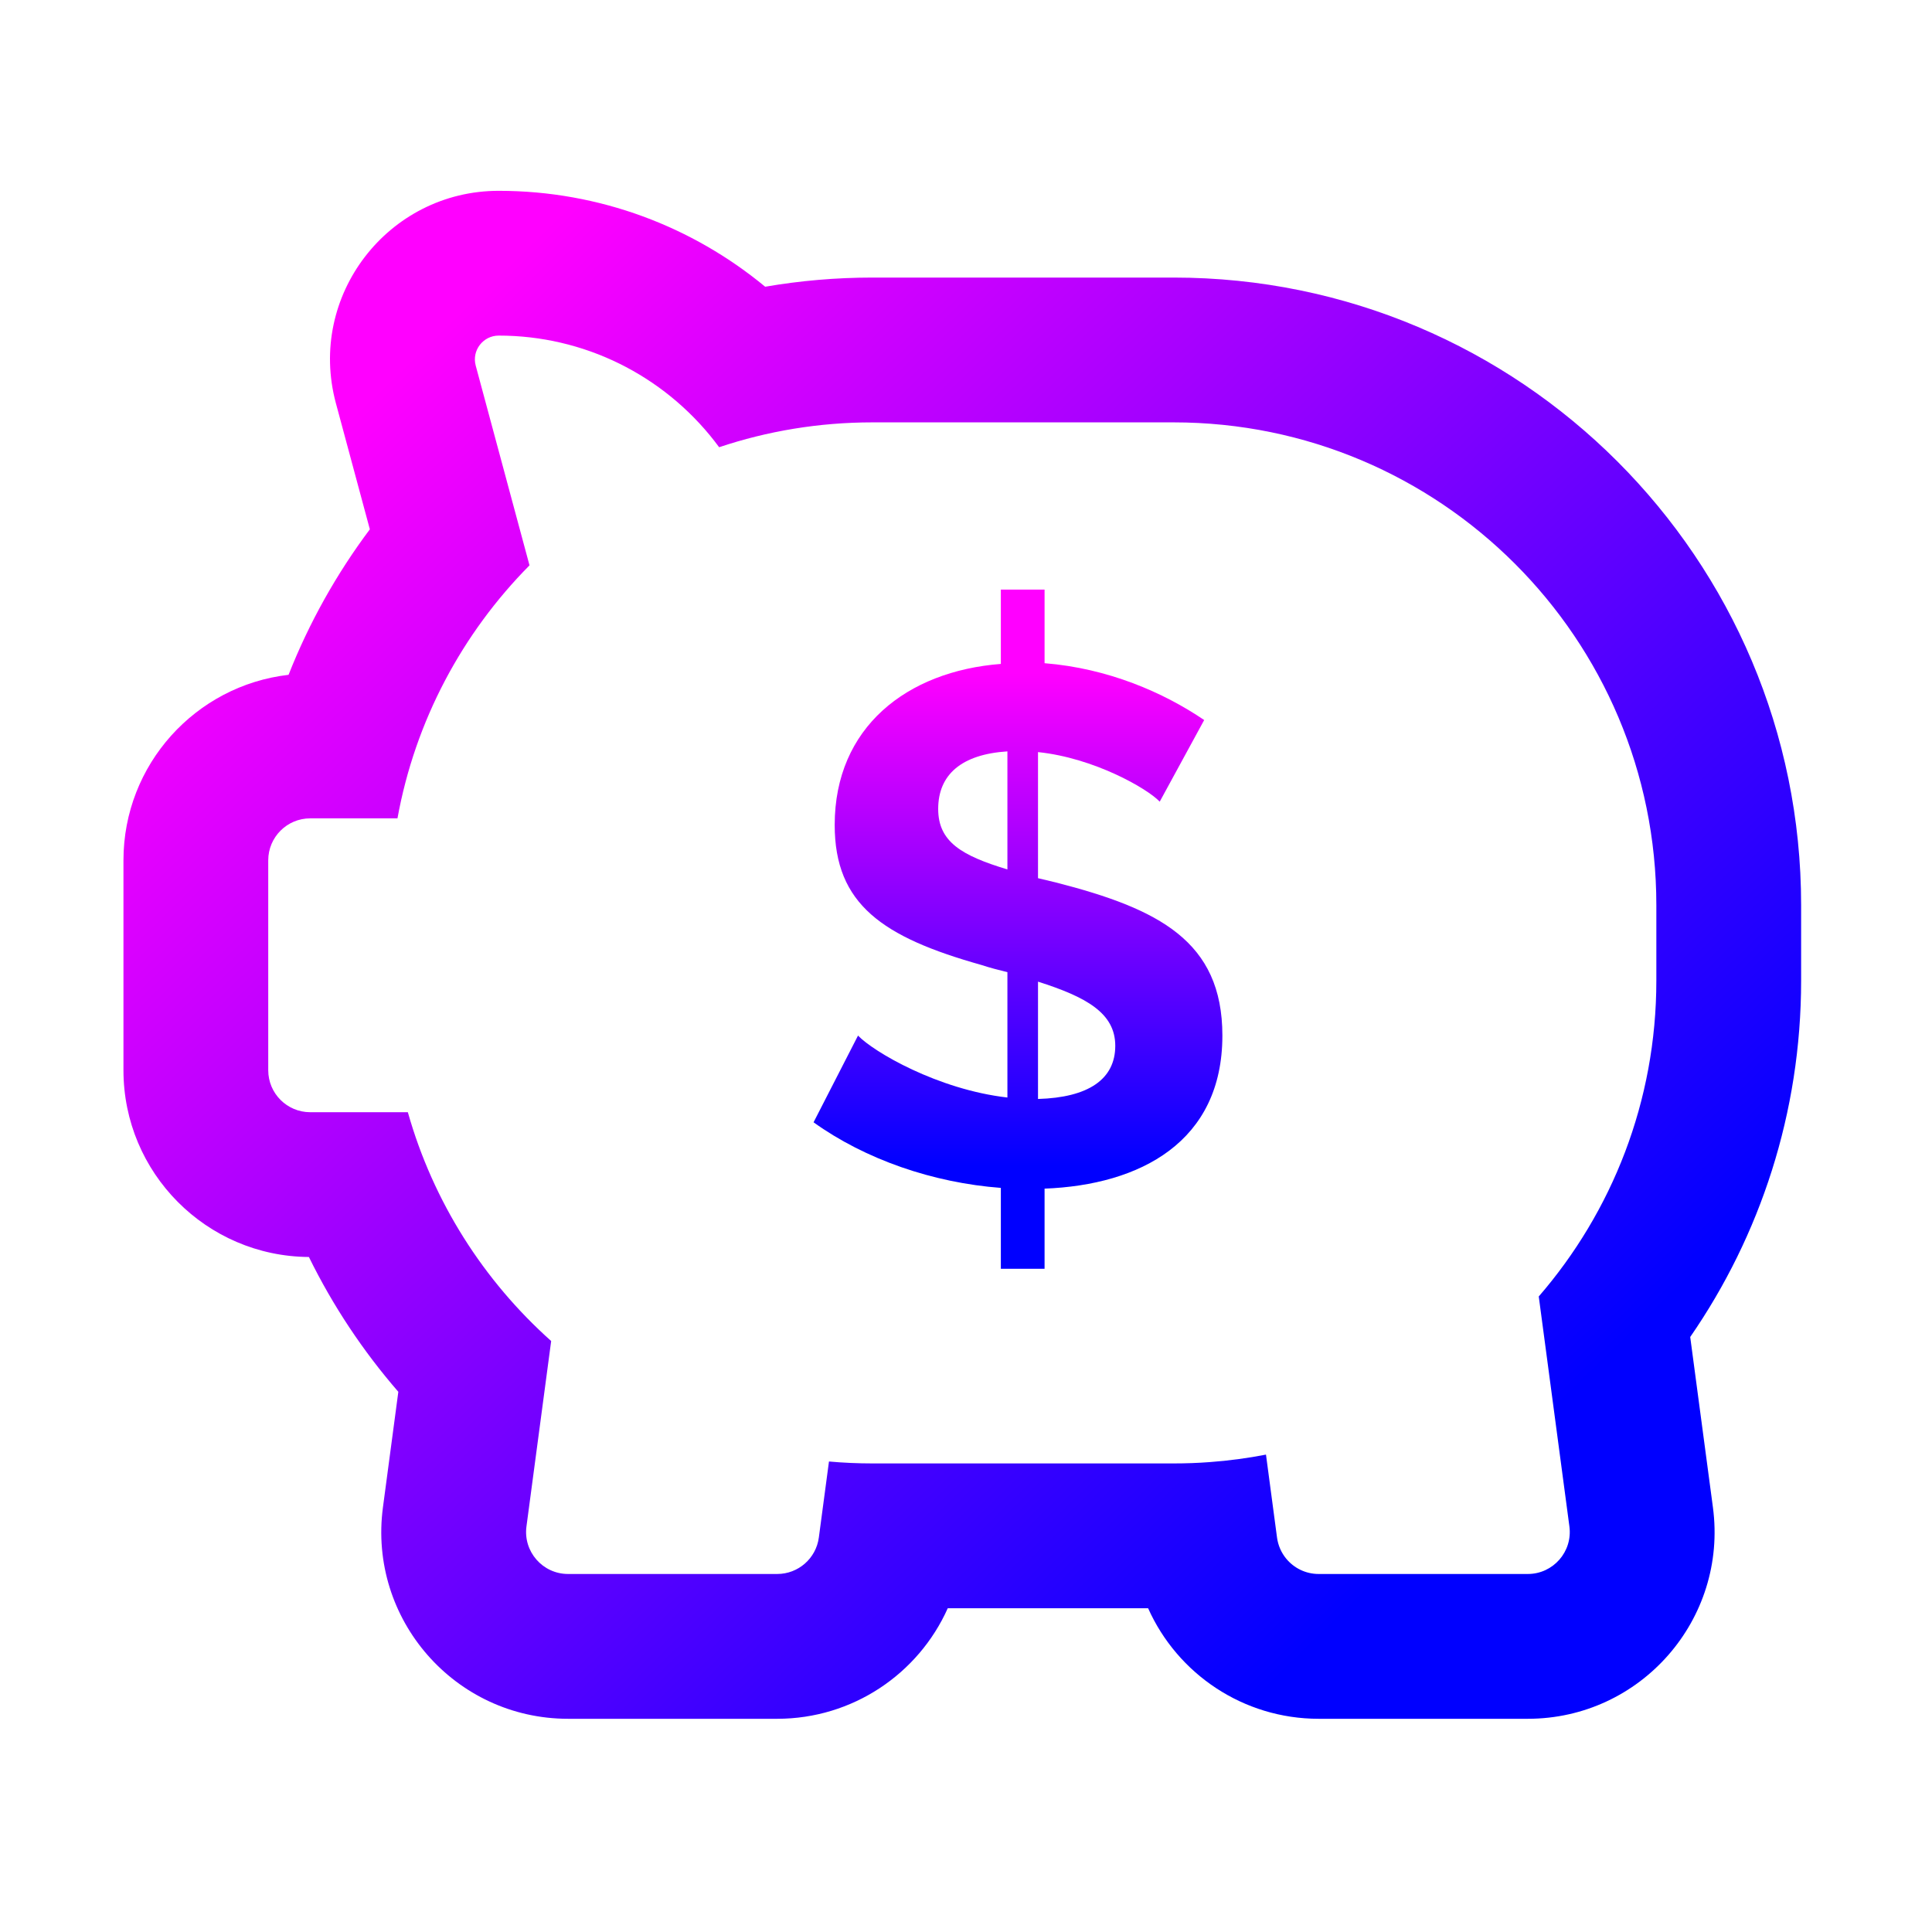 <svg width="81" height="81" viewBox="0 0 81 81" fill="none" xmlns="http://www.w3.org/2000/svg">
<path fill-rule="evenodd" clip-rule="evenodd" d="M22.2 23.703L21.243 20.151L21.238 20.131L20.908 18.907L19.944 15.326C19.774 14.693 20.253 14.07 20.908 14.07C21.802 14.07 22.672 14.173 23.507 14.367C24.373 14.568 25.202 14.867 25.981 15.252C26.07 15.296 26.159 15.342 26.247 15.388C27.789 16.201 29.124 17.355 30.15 18.75C32.169 18.074 34.331 17.708 36.578 17.708H49.203C60.381 17.708 69.443 26.769 69.443 37.948V41.115C69.443 46.178 67.585 50.806 64.513 54.355L65.798 63.997C65.939 65.052 65.118 65.99 64.054 65.99H55.285C54.739 65.99 54.246 65.74 53.921 65.343C53.721 65.098 53.585 64.796 53.54 64.463L53.077 60.985C52.306 61.135 51.519 61.24 50.719 61.299C50.219 61.337 49.713 61.355 49.203 61.355H36.578C35.964 61.355 35.355 61.328 34.755 61.274L34.33 64.463C34.213 65.337 33.467 65.99 32.585 65.99H23.816C22.752 65.99 21.931 65.052 22.072 63.997L23.108 56.223C20.276 53.696 18.16 50.385 17.099 46.63H13.006C12.034 46.63 11.246 45.842 11.246 44.87V36.07C11.246 35.098 12.034 34.31 13.006 34.31H16.664C17.408 30.212 19.386 26.543 22.2 23.703ZM20.908 8C16.276 8 12.869 12.396 14.082 16.904L15.506 22.192C14.116 24.048 12.964 26.097 12.098 28.292C8.201 28.742 5.176 32.053 5.176 36.07V44.87C5.176 49.176 8.652 52.671 12.951 52.7C13.957 54.751 15.222 56.648 16.7 58.352L16.055 63.195C15.429 67.889 19.081 72.061 23.816 72.061H32.585C35.74 72.061 38.503 70.183 39.735 67.426H48.135C49.367 70.183 52.13 72.061 55.285 72.061H64.054C68.789 72.061 72.441 67.889 71.815 63.195L70.863 56.054C73.794 51.811 75.513 46.659 75.513 41.115V37.948C75.513 23.417 63.734 11.637 49.203 11.637H36.578C35.048 11.637 33.544 11.769 32.08 12.021C29.049 9.514 25.154 8 20.908 8Z" fill="url(#paint0_linear_185_8021)"/>
<path d="M50.486 30.188L48.622 33.61C48.102 33.06 45.872 31.776 43.519 31.532V36.818L44.283 37.001C48.561 38.101 51.249 39.445 51.249 43.417C51.249 47.878 47.797 49.681 43.794 49.834V53.194H41.961V49.803C39.12 49.589 36.278 48.611 34.109 47.053L35.973 43.417C36.614 44.09 39.303 45.678 42.236 46.014V40.759C41.869 40.667 41.503 40.576 41.136 40.454C37.011 39.293 34.995 37.918 34.995 34.587C34.995 30.493 38.02 28.141 41.961 27.835V24.719H43.794V27.805C46.452 28.018 48.775 29.027 50.486 30.188ZM46.758 43.845C46.758 42.47 45.536 41.798 43.519 41.156V46.075C45.627 46.014 46.758 45.251 46.758 43.845ZM39.334 33.915C39.334 35.29 40.311 35.871 42.236 36.451V31.502C40.311 31.624 39.334 32.479 39.334 33.915Z" fill="url(#paint1_linear_185_8021)"/>
<defs>
<linearGradient id="paint0_linear_185_8021" x1="16.192" y1="16.023" x2="61.509" y2="62.67" gradientUnits="userSpaceOnUse">
<stop stop-color="#FF00FF"/>
<stop offset="1" stop-color="#0000FF"/>
</linearGradient>
<linearGradient id="paint1_linear_185_8021" x1="43.172" y1="28.227" x2="43.165" y2="48.87" gradientUnits="userSpaceOnUse">
<stop stop-color="#FF00FF"/>
<stop offset="1" stop-color="#0000FF"/>
</linearGradient>
</defs>
</svg>

